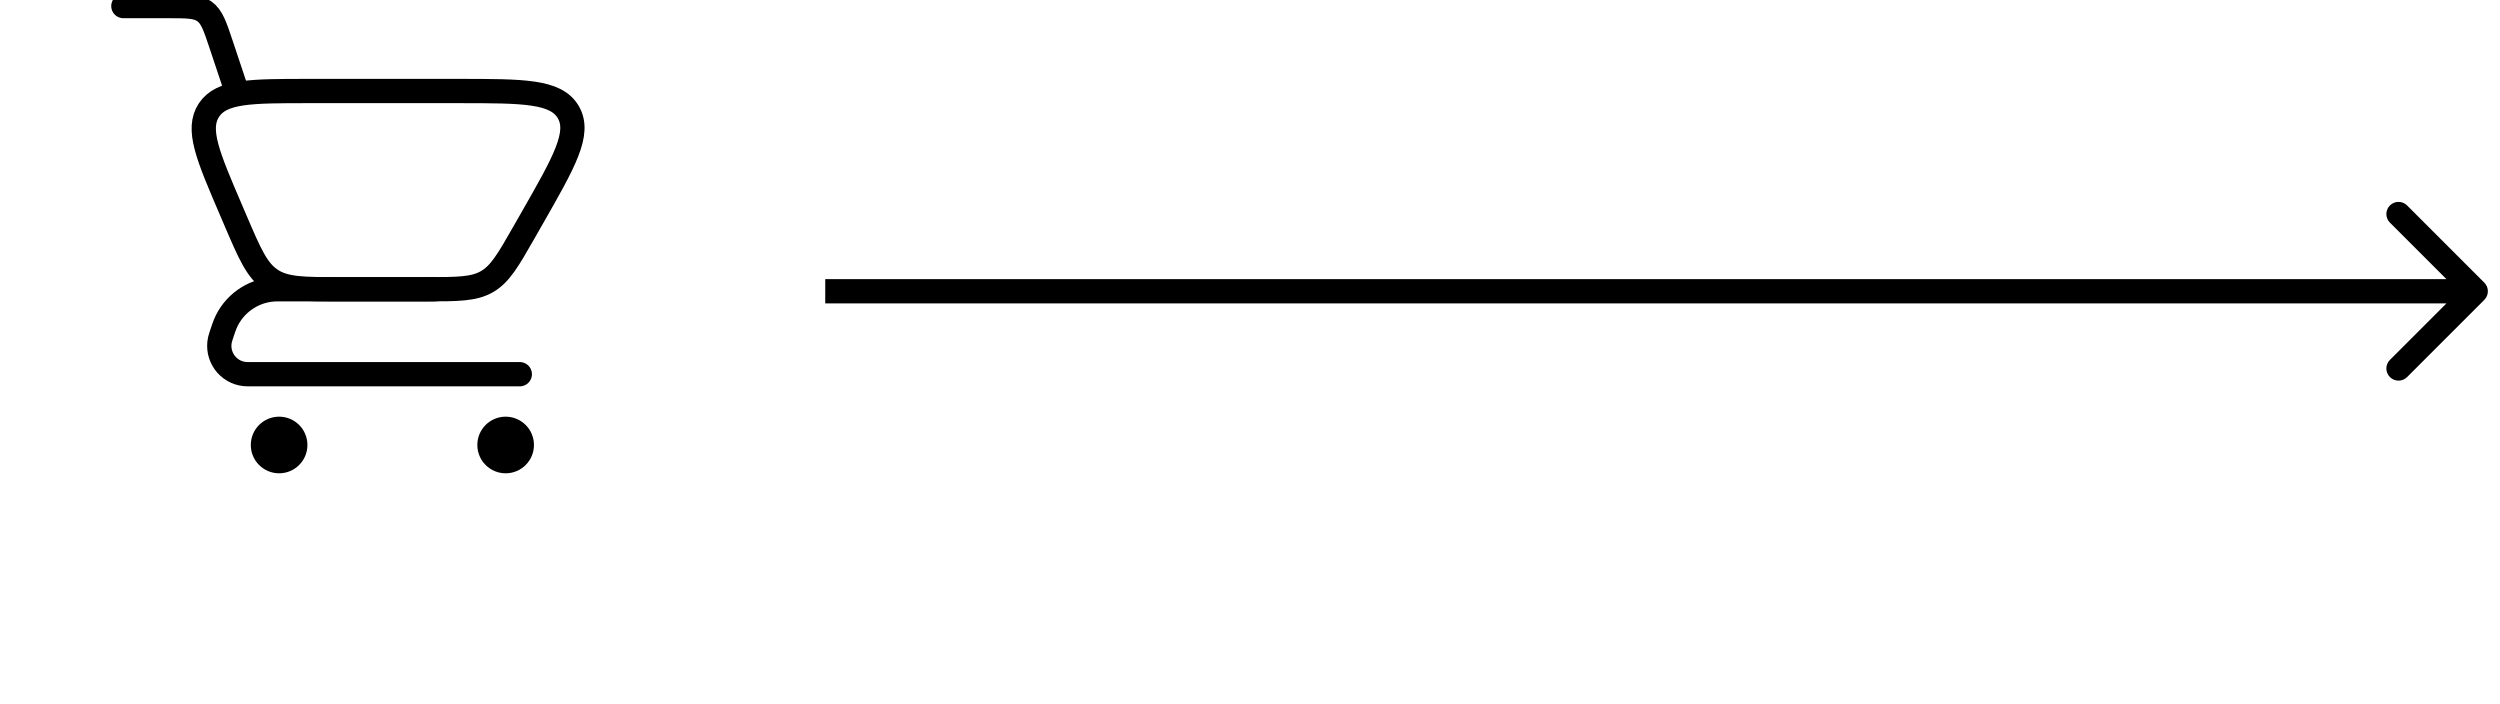 <svg width="103" height="29" viewBox="0 0 103 29" fill="none" xmlns="http://www.w3.org/2000/svg">
<path d="M102.354 12.354C102.549 12.158 102.549 11.842 102.354 11.646L99.172 8.464C98.976 8.269 98.66 8.269 98.465 8.464C98.269 8.66 98.269 8.976 98.465 9.172L101.293 12L98.465 14.828C98.269 15.024 98.269 15.34 98.465 15.536C98.66 15.731 98.976 15.731 99.172 15.536L102.354 12.354ZM102 11.5L34 11.5V12.5L102 12.5V11.5Z" fill="black"/>
<g clip-path="url(#clip0_33_10)">
<path d="M5.083 0.25H6.901C7.713 0.25 8.119 0.25 8.424 0.47C8.73 0.691 8.858 1.076 9.115 1.846L9.75 3.75" stroke="black" stroke-linecap="round"/>
<path d="M21.416 15.417H10.391C10.222 15.417 10.137 15.417 10.072 15.41C9.909 15.392 9.753 15.34 9.612 15.258C9.472 15.175 9.35 15.065 9.254 14.932C9.159 14.8 9.093 14.649 9.059 14.49C9.026 14.33 9.026 14.166 9.06 14.006C9.087 13.903 9.118 13.801 9.154 13.701C9.215 13.521 9.244 13.431 9.278 13.351C9.444 12.953 9.717 12.609 10.067 12.357C10.417 12.105 10.829 11.954 11.259 11.923C11.345 11.917 11.44 11.917 11.629 11.917H17.916" stroke="black" stroke-linecap="round" stroke-linejoin="round"/>
<path d="M17.541 11.917H13.994C12.5 11.917 11.754 11.917 11.17 11.532C10.586 11.147 10.292 10.461 9.704 9.089L9.507 8.629C8.562 6.424 8.09 5.324 8.608 4.536C9.129 3.75 10.328 3.75 12.724 3.75H18.884C21.568 3.75 22.908 3.75 23.415 4.622C23.92 5.493 23.255 6.657 21.924 8.986L21.593 9.566C20.938 10.713 20.61 11.287 20.066 11.602C19.523 11.917 18.862 11.917 17.541 11.917Z" stroke="black" stroke-linecap="round"/>
<path d="M20.833 19.5C21.477 19.5 21.999 18.978 21.999 18.333C21.999 17.689 21.477 17.167 20.833 17.167C20.188 17.167 19.666 17.689 19.666 18.333C19.666 18.978 20.188 19.5 20.833 19.5Z" fill="black"/>
<path d="M11.5 19.5C12.144 19.5 12.666 18.978 12.666 18.333C12.666 17.689 12.144 17.167 11.5 17.167C10.855 17.167 10.333 17.689 10.333 18.333C10.333 18.978 10.855 19.5 11.5 19.5Z" fill="black"/>
</g>
<defs>
<clipPath id="clip0_33_10">
<rect width="28.546" height="28.546" fill="white"/>
</clipPath>
</defs>
</svg>
